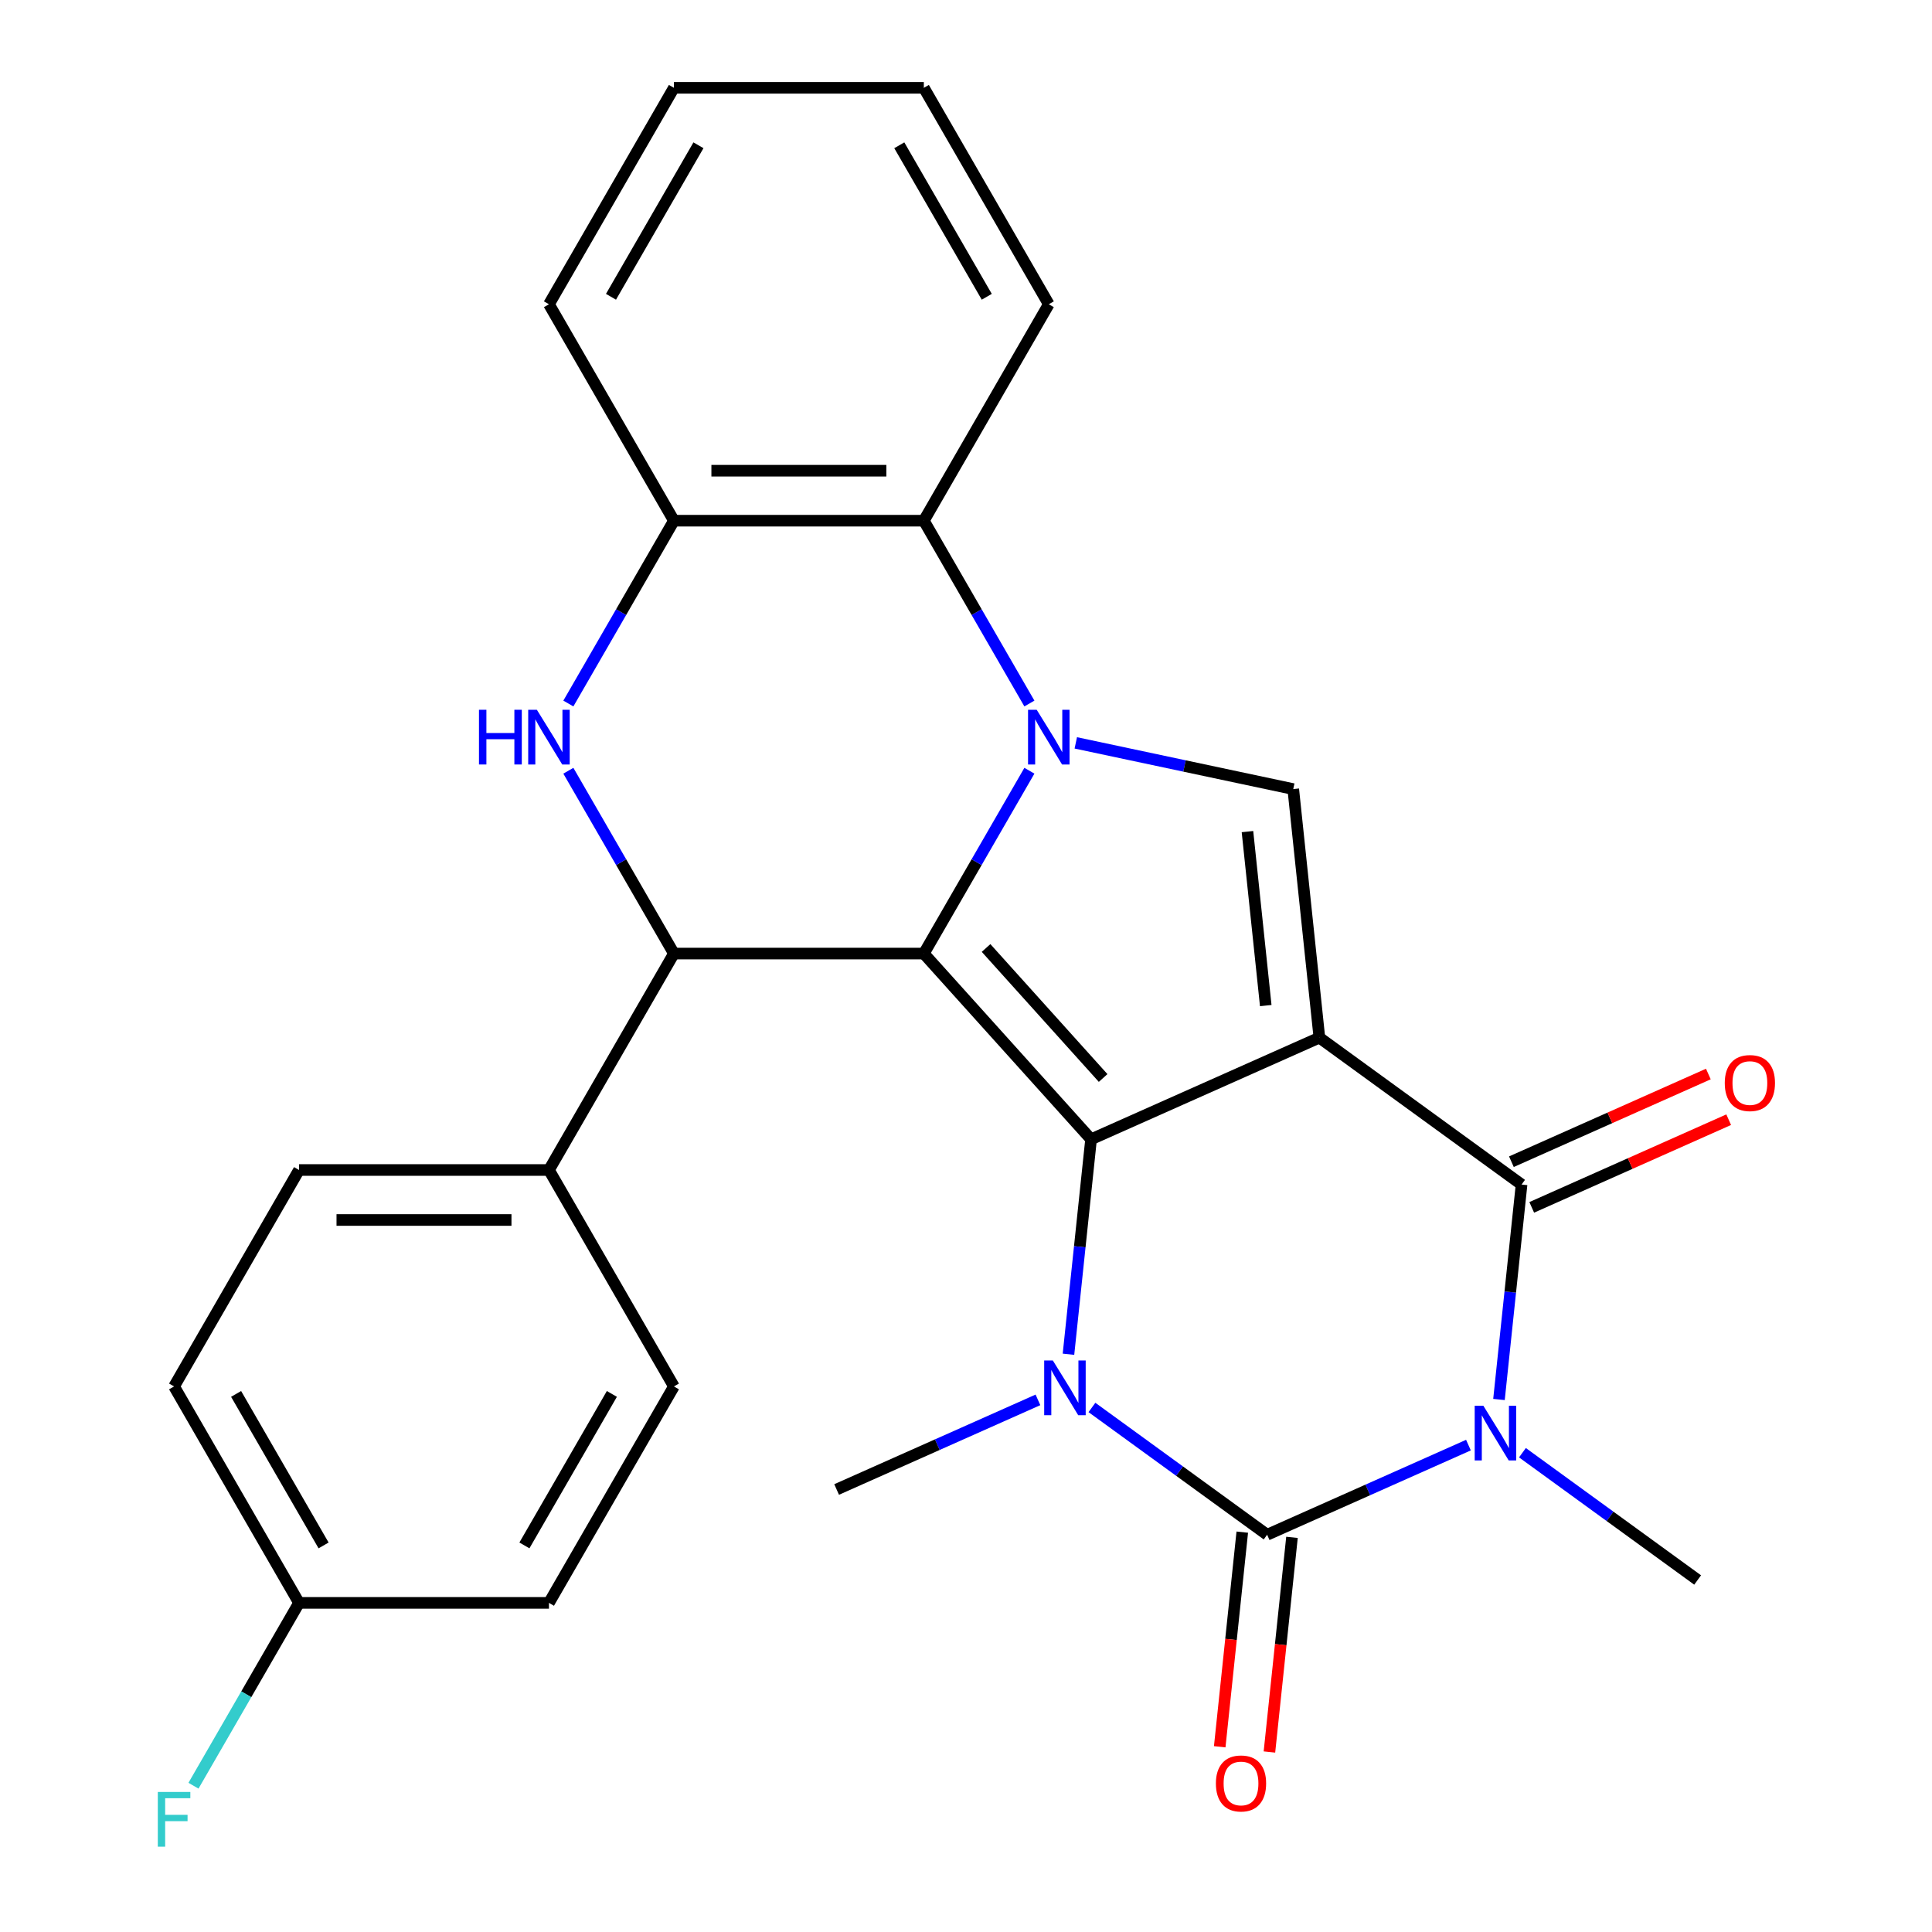 <?xml version='1.0' encoding='iso-8859-1'?>
<svg version='1.1' baseProfile='full'
              xmlns='http://www.w3.org/2000/svg'
                      xmlns:rdkit='http://www.rdkit.org/xml'
                      xmlns:xlink='http://www.w3.org/1999/xlink'
                  xml:space='preserve'
width='1000px' height='1000px' viewBox='0 0 1000 1000'>
<!-- END OF HEADER -->
<rect style='opacity:1.0;fill:#FFFFFF;stroke:none' width='1000' height='1000' x='0' y='0'> </rect>
<path class='bond-0' d='M 682.908,537.082 L 564.734,589.697' style='fill:none;fill-rule:evenodd;stroke:#000000;stroke-width:6px;stroke-linecap:butt;stroke-linejoin:miter;stroke-opacity:1' />
<path class='bond-6' d='M 682.908,537.082 L 787.561,613.117' style='fill:none;fill-rule:evenodd;stroke:#000000;stroke-width:6px;stroke-linecap:butt;stroke-linejoin:miter;stroke-opacity:1' />
<path class='bond-7' d='M 682.908,537.082 L 669.387,408.432' style='fill:none;fill-rule:evenodd;stroke:#000000;stroke-width:6px;stroke-linecap:butt;stroke-linejoin:miter;stroke-opacity:1' />
<path class='bond-7' d='M 655.15,520.489 L 645.685,430.434' style='fill:none;fill-rule:evenodd;stroke:#000000;stroke-width:6px;stroke-linecap:butt;stroke-linejoin:miter;stroke-opacity:1' />
<path class='bond-1' d='M 564.734,589.697 L 478.176,493.565' style='fill:none;fill-rule:evenodd;stroke:#000000;stroke-width:6px;stroke-linecap:butt;stroke-linejoin:miter;stroke-opacity:1' />
<path class='bond-1' d='M 570.976,557.966 L 510.386,490.673' style='fill:none;fill-rule:evenodd;stroke:#000000;stroke-width:6px;stroke-linecap:butt;stroke-linejoin:miter;stroke-opacity:1' />
<path class='bond-5' d='M 564.734,589.697 L 558.887,645.325' style='fill:none;fill-rule:evenodd;stroke:#000000;stroke-width:6px;stroke-linecap:butt;stroke-linejoin:miter;stroke-opacity:1' />
<path class='bond-5' d='M 558.887,645.325 L 553.04,700.953' style='fill:none;fill-rule:evenodd;stroke:#0000FF;stroke-width:6px;stroke-linecap:butt;stroke-linejoin:miter;stroke-opacity:1' />
<path class='bond-8' d='M 478.176,493.565 L 348.818,493.565' style='fill:none;fill-rule:evenodd;stroke:#000000;stroke-width:6px;stroke-linecap:butt;stroke-linejoin:miter;stroke-opacity:1' />
<path class='bond-27' d='M 478.176,493.565 L 505.494,446.248' style='fill:none;fill-rule:evenodd;stroke:#000000;stroke-width:6px;stroke-linecap:butt;stroke-linejoin:miter;stroke-opacity:1' />
<path class='bond-27' d='M 505.494,446.248 L 532.813,398.931' style='fill:none;fill-rule:evenodd;stroke:#0000FF;stroke-width:6px;stroke-linecap:butt;stroke-linejoin:miter;stroke-opacity:1' />
<path class='bond-2' d='M 775.868,724.373 L 781.715,668.745' style='fill:none;fill-rule:evenodd;stroke:#0000FF;stroke-width:6px;stroke-linecap:butt;stroke-linejoin:miter;stroke-opacity:1' />
<path class='bond-2' d='M 781.715,668.745 L 787.561,613.117' style='fill:none;fill-rule:evenodd;stroke:#000000;stroke-width:6px;stroke-linecap:butt;stroke-linejoin:miter;stroke-opacity:1' />
<path class='bond-4' d='M 760.066,747.988 L 707.965,771.185' style='fill:none;fill-rule:evenodd;stroke:#0000FF;stroke-width:6px;stroke-linecap:butt;stroke-linejoin:miter;stroke-opacity:1' />
<path class='bond-4' d='M 707.965,771.185 L 655.865,794.381' style='fill:none;fill-rule:evenodd;stroke:#000000;stroke-width:6px;stroke-linecap:butt;stroke-linejoin:miter;stroke-opacity:1' />
<path class='bond-15' d='M 788.014,751.919 L 833.353,784.86' style='fill:none;fill-rule:evenodd;stroke:#0000FF;stroke-width:6px;stroke-linecap:butt;stroke-linejoin:miter;stroke-opacity:1' />
<path class='bond-15' d='M 833.353,784.86 L 878.693,817.802' style='fill:none;fill-rule:evenodd;stroke:#000000;stroke-width:6px;stroke-linecap:butt;stroke-linejoin:miter;stroke-opacity:1' />
<path class='bond-3' d='M 556.829,384.508 L 613.108,396.47' style='fill:none;fill-rule:evenodd;stroke:#0000FF;stroke-width:6px;stroke-linecap:butt;stroke-linejoin:miter;stroke-opacity:1' />
<path class='bond-3' d='M 613.108,396.47 L 669.387,408.432' style='fill:none;fill-rule:evenodd;stroke:#000000;stroke-width:6px;stroke-linecap:butt;stroke-linejoin:miter;stroke-opacity:1' />
<path class='bond-10' d='M 532.813,364.143 L 505.494,316.827' style='fill:none;fill-rule:evenodd;stroke:#0000FF;stroke-width:6px;stroke-linecap:butt;stroke-linejoin:miter;stroke-opacity:1' />
<path class='bond-10' d='M 505.494,316.827 L 478.176,269.51' style='fill:none;fill-rule:evenodd;stroke:#000000;stroke-width:6px;stroke-linecap:butt;stroke-linejoin:miter;stroke-opacity:1' />
<path class='bond-12' d='M 643,793.029 L 637.162,848.577' style='fill:none;fill-rule:evenodd;stroke:#000000;stroke-width:6px;stroke-linecap:butt;stroke-linejoin:miter;stroke-opacity:1' />
<path class='bond-12' d='M 637.162,848.577 L 631.323,904.125' style='fill:none;fill-rule:evenodd;stroke:#FF0000;stroke-width:6px;stroke-linecap:butt;stroke-linejoin:miter;stroke-opacity:1' />
<path class='bond-12' d='M 668.73,795.734 L 662.892,851.281' style='fill:none;fill-rule:evenodd;stroke:#000000;stroke-width:6px;stroke-linecap:butt;stroke-linejoin:miter;stroke-opacity:1' />
<path class='bond-12' d='M 662.892,851.281 L 657.053,906.829' style='fill:none;fill-rule:evenodd;stroke:#FF0000;stroke-width:6px;stroke-linecap:butt;stroke-linejoin:miter;stroke-opacity:1' />
<path class='bond-28' d='M 655.865,794.381 L 610.526,761.44' style='fill:none;fill-rule:evenodd;stroke:#000000;stroke-width:6px;stroke-linecap:butt;stroke-linejoin:miter;stroke-opacity:1' />
<path class='bond-28' d='M 610.526,761.44 L 565.186,728.499' style='fill:none;fill-rule:evenodd;stroke:#0000FF;stroke-width:6px;stroke-linecap:butt;stroke-linejoin:miter;stroke-opacity:1' />
<path class='bond-18' d='M 537.238,724.568 L 485.138,747.765' style='fill:none;fill-rule:evenodd;stroke:#0000FF;stroke-width:6px;stroke-linecap:butt;stroke-linejoin:miter;stroke-opacity:1' />
<path class='bond-18' d='M 485.138,747.765 L 433.037,770.961' style='fill:none;fill-rule:evenodd;stroke:#000000;stroke-width:6px;stroke-linecap:butt;stroke-linejoin:miter;stroke-opacity:1' />
<path class='bond-14' d='M 792.823,624.934 L 843.793,602.241' style='fill:none;fill-rule:evenodd;stroke:#000000;stroke-width:6px;stroke-linecap:butt;stroke-linejoin:miter;stroke-opacity:1' />
<path class='bond-14' d='M 843.793,602.241 L 894.764,579.548' style='fill:none;fill-rule:evenodd;stroke:#FF0000;stroke-width:6px;stroke-linecap:butt;stroke-linejoin:miter;stroke-opacity:1' />
<path class='bond-14' d='M 782.3,601.3 L 833.27,578.606' style='fill:none;fill-rule:evenodd;stroke:#000000;stroke-width:6px;stroke-linecap:butt;stroke-linejoin:miter;stroke-opacity:1' />
<path class='bond-14' d='M 833.27,578.606 L 884.241,555.913' style='fill:none;fill-rule:evenodd;stroke:#FF0000;stroke-width:6px;stroke-linecap:butt;stroke-linejoin:miter;stroke-opacity:1' />
<path class='bond-9' d='M 348.818,493.565 L 321.499,446.248' style='fill:none;fill-rule:evenodd;stroke:#000000;stroke-width:6px;stroke-linecap:butt;stroke-linejoin:miter;stroke-opacity:1' />
<path class='bond-9' d='M 321.499,446.248 L 294.181,398.931' style='fill:none;fill-rule:evenodd;stroke:#0000FF;stroke-width:6px;stroke-linecap:butt;stroke-linejoin:miter;stroke-opacity:1' />
<path class='bond-13' d='M 348.818,493.565 L 284.139,605.592' style='fill:none;fill-rule:evenodd;stroke:#000000;stroke-width:6px;stroke-linecap:butt;stroke-linejoin:miter;stroke-opacity:1' />
<path class='bond-29' d='M 294.181,364.143 L 321.499,316.827' style='fill:none;fill-rule:evenodd;stroke:#0000FF;stroke-width:6px;stroke-linecap:butt;stroke-linejoin:miter;stroke-opacity:1' />
<path class='bond-29' d='M 321.499,316.827 L 348.818,269.51' style='fill:none;fill-rule:evenodd;stroke:#000000;stroke-width:6px;stroke-linecap:butt;stroke-linejoin:miter;stroke-opacity:1' />
<path class='bond-11' d='M 478.176,269.51 L 348.818,269.51' style='fill:none;fill-rule:evenodd;stroke:#000000;stroke-width:6px;stroke-linecap:butt;stroke-linejoin:miter;stroke-opacity:1' />
<path class='bond-11' d='M 458.772,243.638 L 368.221,243.638' style='fill:none;fill-rule:evenodd;stroke:#000000;stroke-width:6px;stroke-linecap:butt;stroke-linejoin:miter;stroke-opacity:1' />
<path class='bond-23' d='M 478.176,269.51 L 542.855,157.482' style='fill:none;fill-rule:evenodd;stroke:#000000;stroke-width:6px;stroke-linecap:butt;stroke-linejoin:miter;stroke-opacity:1' />
<path class='bond-24' d='M 348.818,269.51 L 284.139,157.482' style='fill:none;fill-rule:evenodd;stroke:#000000;stroke-width:6px;stroke-linecap:butt;stroke-linejoin:miter;stroke-opacity:1' />
<path class='bond-16' d='M 284.139,605.592 L 154.78,605.592' style='fill:none;fill-rule:evenodd;stroke:#000000;stroke-width:6px;stroke-linecap:butt;stroke-linejoin:miter;stroke-opacity:1' />
<path class='bond-16' d='M 264.735,631.464 L 174.184,631.464' style='fill:none;fill-rule:evenodd;stroke:#000000;stroke-width:6px;stroke-linecap:butt;stroke-linejoin:miter;stroke-opacity:1' />
<path class='bond-17' d='M 284.139,605.592 L 348.818,717.62' style='fill:none;fill-rule:evenodd;stroke:#000000;stroke-width:6px;stroke-linecap:butt;stroke-linejoin:miter;stroke-opacity:1' />
<path class='bond-21' d='M 154.78,605.592 L 90.101,717.62' style='fill:none;fill-rule:evenodd;stroke:#000000;stroke-width:6px;stroke-linecap:butt;stroke-linejoin:miter;stroke-opacity:1' />
<path class='bond-20' d='M 348.818,717.62 L 284.139,829.648' style='fill:none;fill-rule:evenodd;stroke:#000000;stroke-width:6px;stroke-linecap:butt;stroke-linejoin:miter;stroke-opacity:1' />
<path class='bond-20' d='M 316.71,721.488 L 271.435,799.908' style='fill:none;fill-rule:evenodd;stroke:#000000;stroke-width:6px;stroke-linecap:butt;stroke-linejoin:miter;stroke-opacity:1' />
<path class='bond-19' d='M 154.78,829.648 L 284.139,829.648' style='fill:none;fill-rule:evenodd;stroke:#000000;stroke-width:6px;stroke-linecap:butt;stroke-linejoin:miter;stroke-opacity:1' />
<path class='bond-22' d='M 154.78,829.648 L 127.462,876.964' style='fill:none;fill-rule:evenodd;stroke:#000000;stroke-width:6px;stroke-linecap:butt;stroke-linejoin:miter;stroke-opacity:1' />
<path class='bond-22' d='M 127.462,876.964 L 100.143,924.281' style='fill:none;fill-rule:evenodd;stroke:#33CCCC;stroke-width:6px;stroke-linecap:butt;stroke-linejoin:miter;stroke-opacity:1' />
<path class='bond-31' d='M 154.78,829.648 L 90.101,717.62' style='fill:none;fill-rule:evenodd;stroke:#000000;stroke-width:6px;stroke-linecap:butt;stroke-linejoin:miter;stroke-opacity:1' />
<path class='bond-31' d='M 167.484,799.908 L 122.208,721.488' style='fill:none;fill-rule:evenodd;stroke:#000000;stroke-width:6px;stroke-linecap:butt;stroke-linejoin:miter;stroke-opacity:1' />
<path class='bond-25' d='M 542.855,157.482 L 478.176,45.455' style='fill:none;fill-rule:evenodd;stroke:#000000;stroke-width:6px;stroke-linecap:butt;stroke-linejoin:miter;stroke-opacity:1' />
<path class='bond-25' d='M 510.748,153.614 L 465.472,75.195' style='fill:none;fill-rule:evenodd;stroke:#000000;stroke-width:6px;stroke-linecap:butt;stroke-linejoin:miter;stroke-opacity:1' />
<path class='bond-30' d='M 284.139,157.482 L 348.818,45.455' style='fill:none;fill-rule:evenodd;stroke:#000000;stroke-width:6px;stroke-linecap:butt;stroke-linejoin:miter;stroke-opacity:1' />
<path class='bond-30' d='M 316.246,153.614 L 361.521,75.195' style='fill:none;fill-rule:evenodd;stroke:#000000;stroke-width:6px;stroke-linecap:butt;stroke-linejoin:miter;stroke-opacity:1' />
<path class='bond-26' d='M 478.176,45.455 L 348.818,45.455' style='fill:none;fill-rule:evenodd;stroke:#000000;stroke-width:6px;stroke-linecap:butt;stroke-linejoin:miter;stroke-opacity:1' />
<path  class='atom-3' d='M 767.78 727.607
L 777.06 742.607
Q 777.98 744.087, 779.46 746.767
Q 780.94 749.447, 781.02 749.607
L 781.02 727.607
L 784.78 727.607
L 784.78 755.927
L 780.9 755.927
L 770.94 739.527
Q 769.78 737.607, 768.54 735.407
Q 767.34 733.207, 766.98 732.527
L 766.98 755.927
L 763.3 755.927
L 763.3 727.607
L 767.78 727.607
' fill='#0000FF'/>
<path  class='atom-4' d='M 536.595 367.377
L 545.875 382.377
Q 546.795 383.857, 548.275 386.537
Q 549.755 389.217, 549.835 389.377
L 549.835 367.377
L 553.595 367.377
L 553.595 395.697
L 549.715 395.697
L 539.755 379.297
Q 538.595 377.377, 537.355 375.177
Q 536.155 372.977, 535.795 372.297
L 535.795 395.697
L 532.115 395.697
L 532.115 367.377
L 536.595 367.377
' fill='#0000FF'/>
<path  class='atom-6' d='M 544.952 704.187
L 554.232 719.187
Q 555.152 720.667, 556.632 723.347
Q 558.112 726.027, 558.192 726.187
L 558.192 704.187
L 561.952 704.187
L 561.952 732.507
L 558.072 732.507
L 548.112 716.107
Q 546.952 714.187, 545.712 711.987
Q 544.512 709.787, 544.152 709.107
L 544.152 732.507
L 540.472 732.507
L 540.472 704.187
L 544.952 704.187
' fill='#0000FF'/>
<path  class='atom-10' d='M 247.919 367.377
L 251.759 367.377
L 251.759 379.417
L 266.239 379.417
L 266.239 367.377
L 270.079 367.377
L 270.079 395.697
L 266.239 395.697
L 266.239 382.617
L 251.759 382.617
L 251.759 395.697
L 247.919 395.697
L 247.919 367.377
' fill='#0000FF'/>
<path  class='atom-10' d='M 277.879 367.377
L 287.159 382.377
Q 288.079 383.857, 289.559 386.537
Q 291.039 389.217, 291.119 389.377
L 291.119 367.377
L 294.879 367.377
L 294.879 395.697
L 290.999 395.697
L 281.039 379.297
Q 279.879 377.377, 278.639 375.177
Q 277.439 372.977, 277.079 372.297
L 277.079 395.697
L 273.399 395.697
L 273.399 367.377
L 277.879 367.377
' fill='#0000FF'/>
<path  class='atom-13' d='M 629.343 923.111
Q 629.343 916.311, 632.703 912.511
Q 636.063 908.711, 642.343 908.711
Q 648.623 908.711, 651.983 912.511
Q 655.343 916.311, 655.343 923.111
Q 655.343 929.991, 651.943 933.911
Q 648.543 937.791, 642.343 937.791
Q 636.103 937.791, 632.703 933.911
Q 629.343 930.031, 629.343 923.111
M 642.343 934.591
Q 646.663 934.591, 648.983 931.711
Q 651.343 928.791, 651.343 923.111
Q 651.343 917.551, 648.983 914.751
Q 646.663 911.911, 642.343 911.911
Q 638.023 911.911, 635.663 914.711
Q 633.343 917.511, 633.343 923.111
Q 633.343 928.831, 635.663 931.711
Q 638.023 934.591, 642.343 934.591
' fill='#FF0000'/>
<path  class='atom-15' d='M 892.736 560.582
Q 892.736 553.782, 896.096 549.982
Q 899.456 546.182, 905.736 546.182
Q 912.016 546.182, 915.376 549.982
Q 918.736 553.782, 918.736 560.582
Q 918.736 567.462, 915.336 571.382
Q 911.936 575.262, 905.736 575.262
Q 899.496 575.262, 896.096 571.382
Q 892.736 567.502, 892.736 560.582
M 905.736 572.062
Q 910.056 572.062, 912.376 569.182
Q 914.736 566.262, 914.736 560.582
Q 914.736 555.022, 912.376 552.222
Q 910.056 549.382, 905.736 549.382
Q 901.416 549.382, 899.056 552.182
Q 896.736 554.982, 896.736 560.582
Q 896.736 566.302, 899.056 569.182
Q 901.416 572.062, 905.736 572.062
' fill='#FF0000'/>
<path  class='atom-23' d='M 81.681 927.515
L 98.521 927.515
L 98.521 930.755
L 85.481 930.755
L 85.481 939.355
L 97.081 939.355
L 97.081 942.635
L 85.481 942.635
L 85.481 955.835
L 81.681 955.835
L 81.681 927.515
' fill='#33CCCC'/>
</svg>
